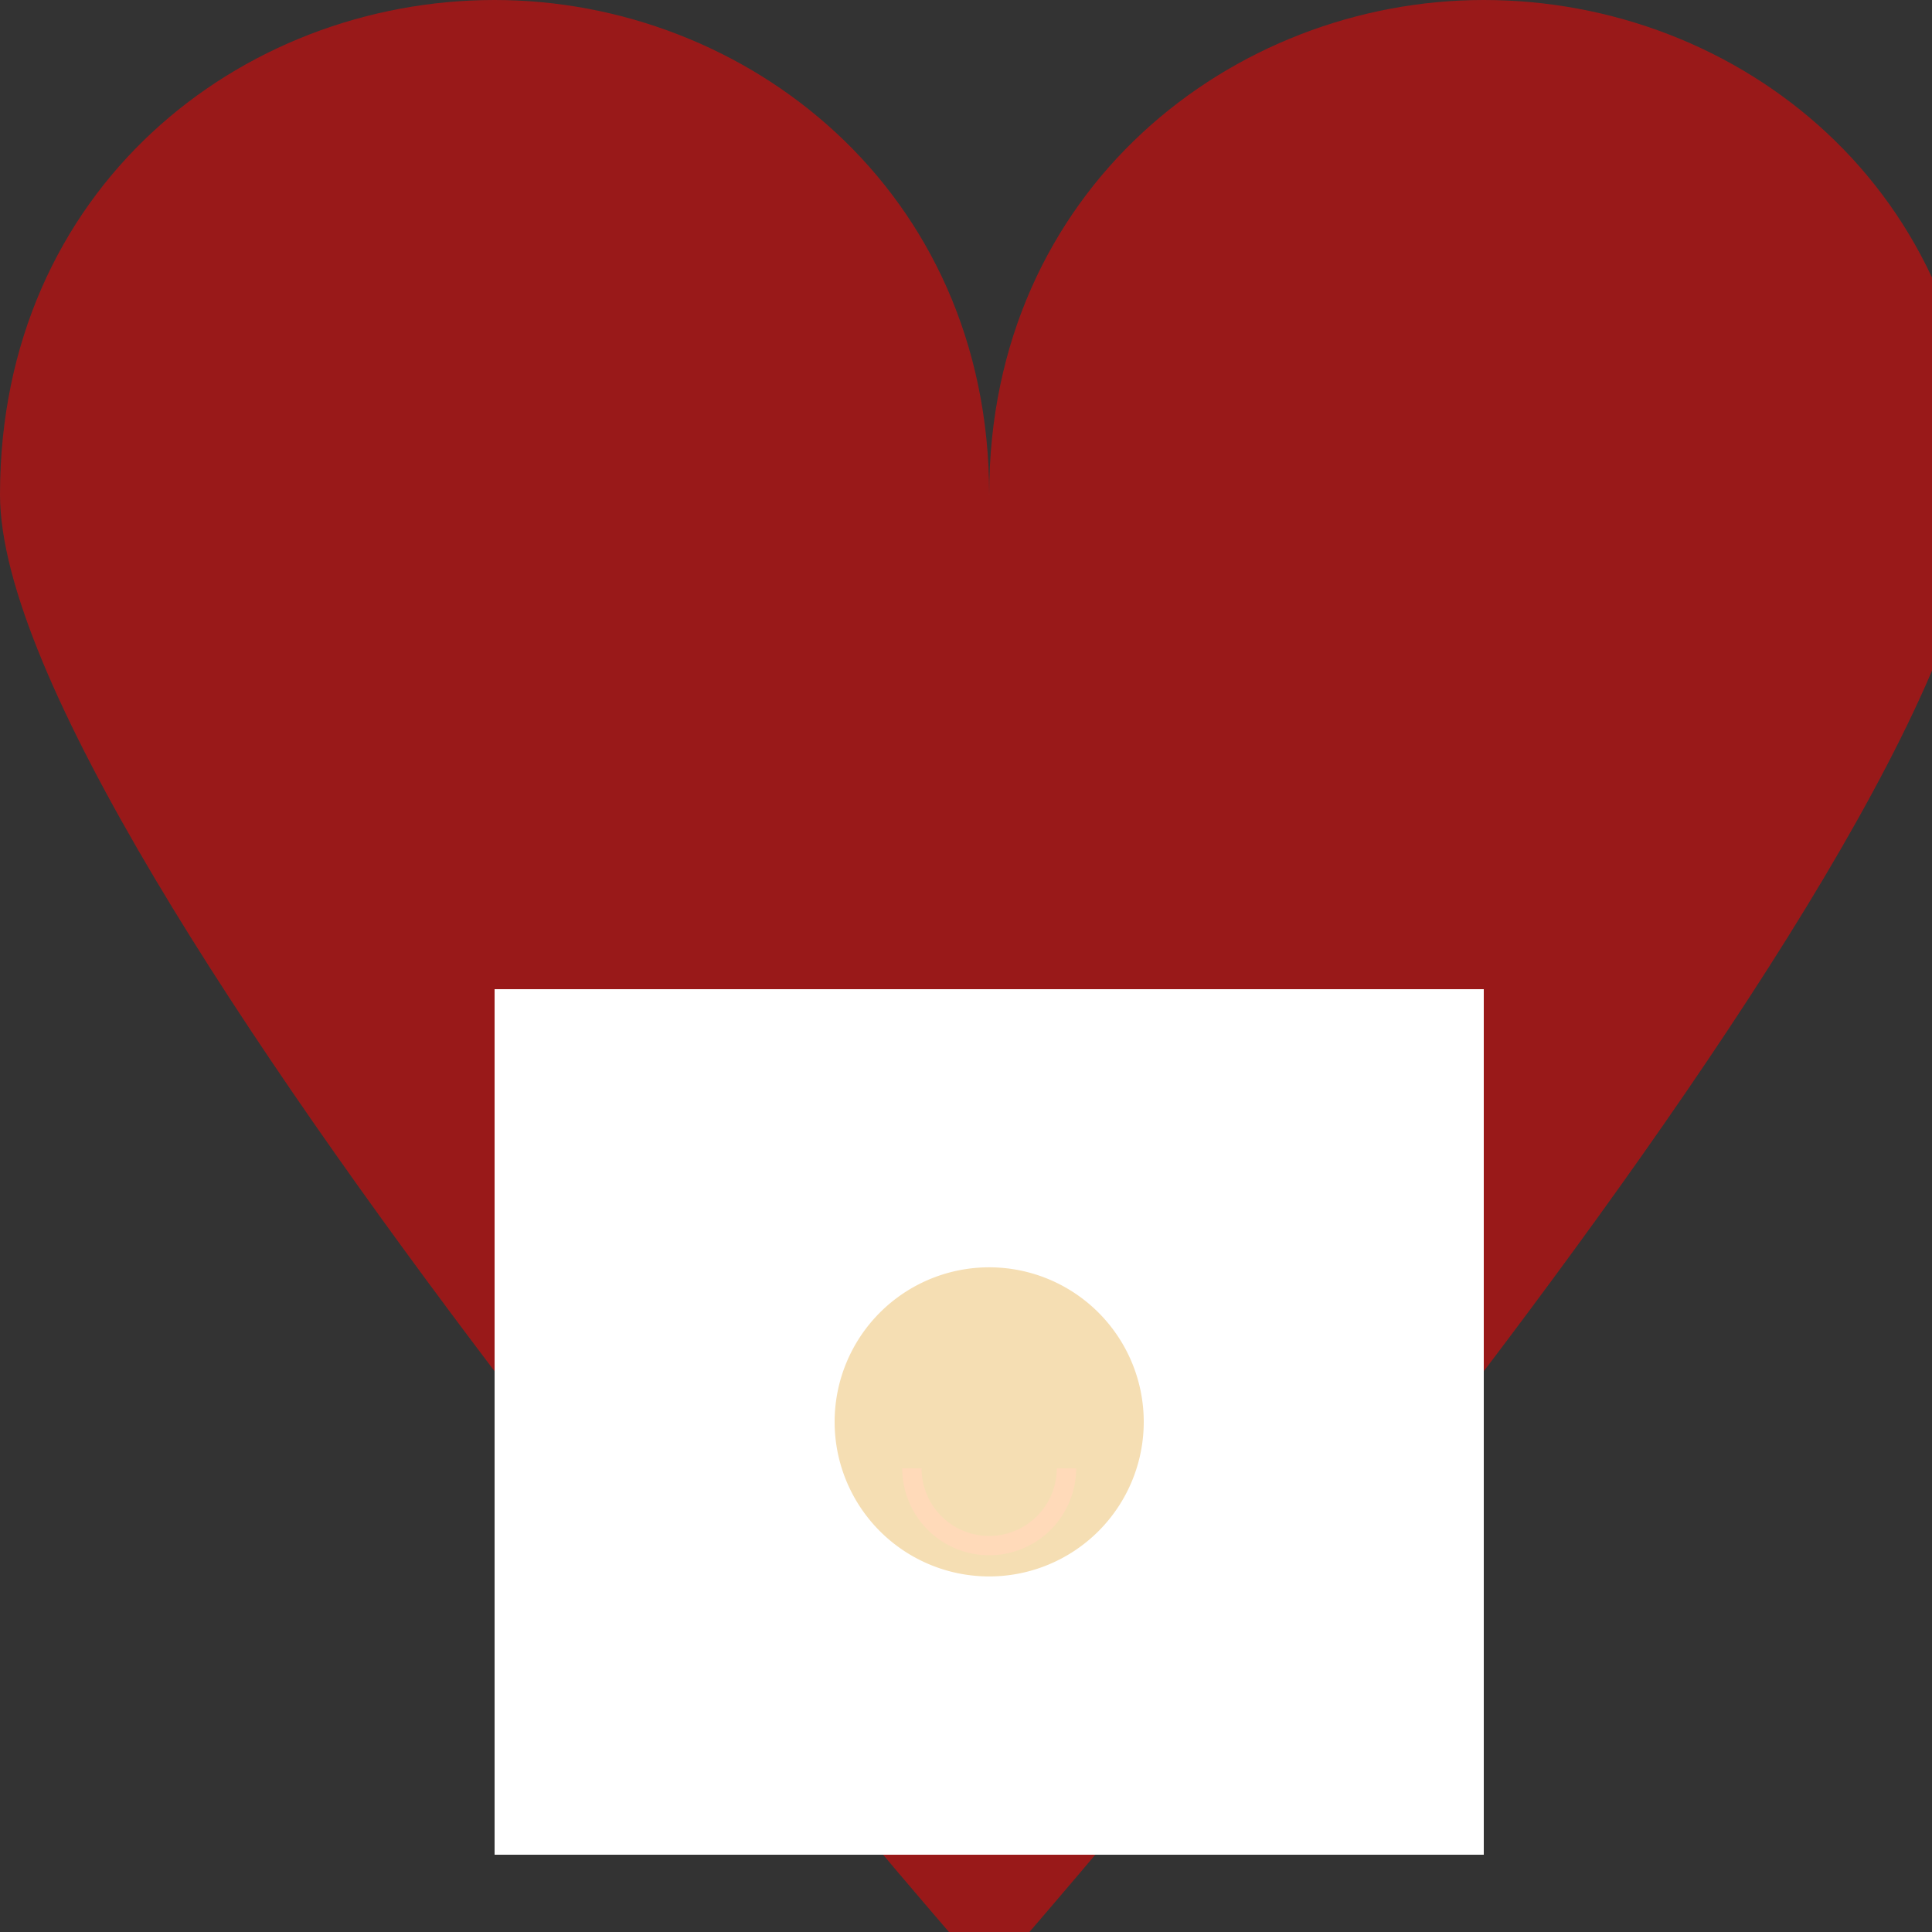 <!--

Generated by DrawGPT.
Free, open source, AI generated images in SVG, PNG, and HTML Canvas format.
https://drawgpt.ai

Created: 2023-09-26T04:28:42.561Z
Link: https://drawgpt.ai/prompt/23420/

-->
<svg xmlns="http://www.w3.org/2000/svg" xmlns:xlink="http://www.w3.org/1999/xlink" width="500" height="500"><rect width="100%" height="100%" fill="#333333" stroke="none"/><defs/><g><path fill="rgb(255,0,0)" stroke="none" paint-order="stroke fill markers" d=" M 256 128 C 256 49 193 0 128 0 C 62 0 0 49 0 128 C 0 221 256 512 256 512 C 256 512 512 221 512 128 C 512 49 450 0 384 0 C 319 0 256 49 256 128 Z" fill-opacity="0.5"/><path fill="#FFFFFF" stroke="none" paint-order="stroke fill markers" d=" M 128 256 L 384 256 L 384 480 L 128 480 Z"/><path fill="#F5DEB3" stroke="none" paint-order="stroke fill markers" d=" M 296 368 A 40 40 0 1 1 296 367.96 Z"/><path fill="none" stroke="#FFDAB9" paint-order="fill stroke markers" d=" M 276 380 A 20 20 0 0 1 236 380" stroke-miterlimit="10" stroke-width="5" stroke-dasharray=""/></g></svg>